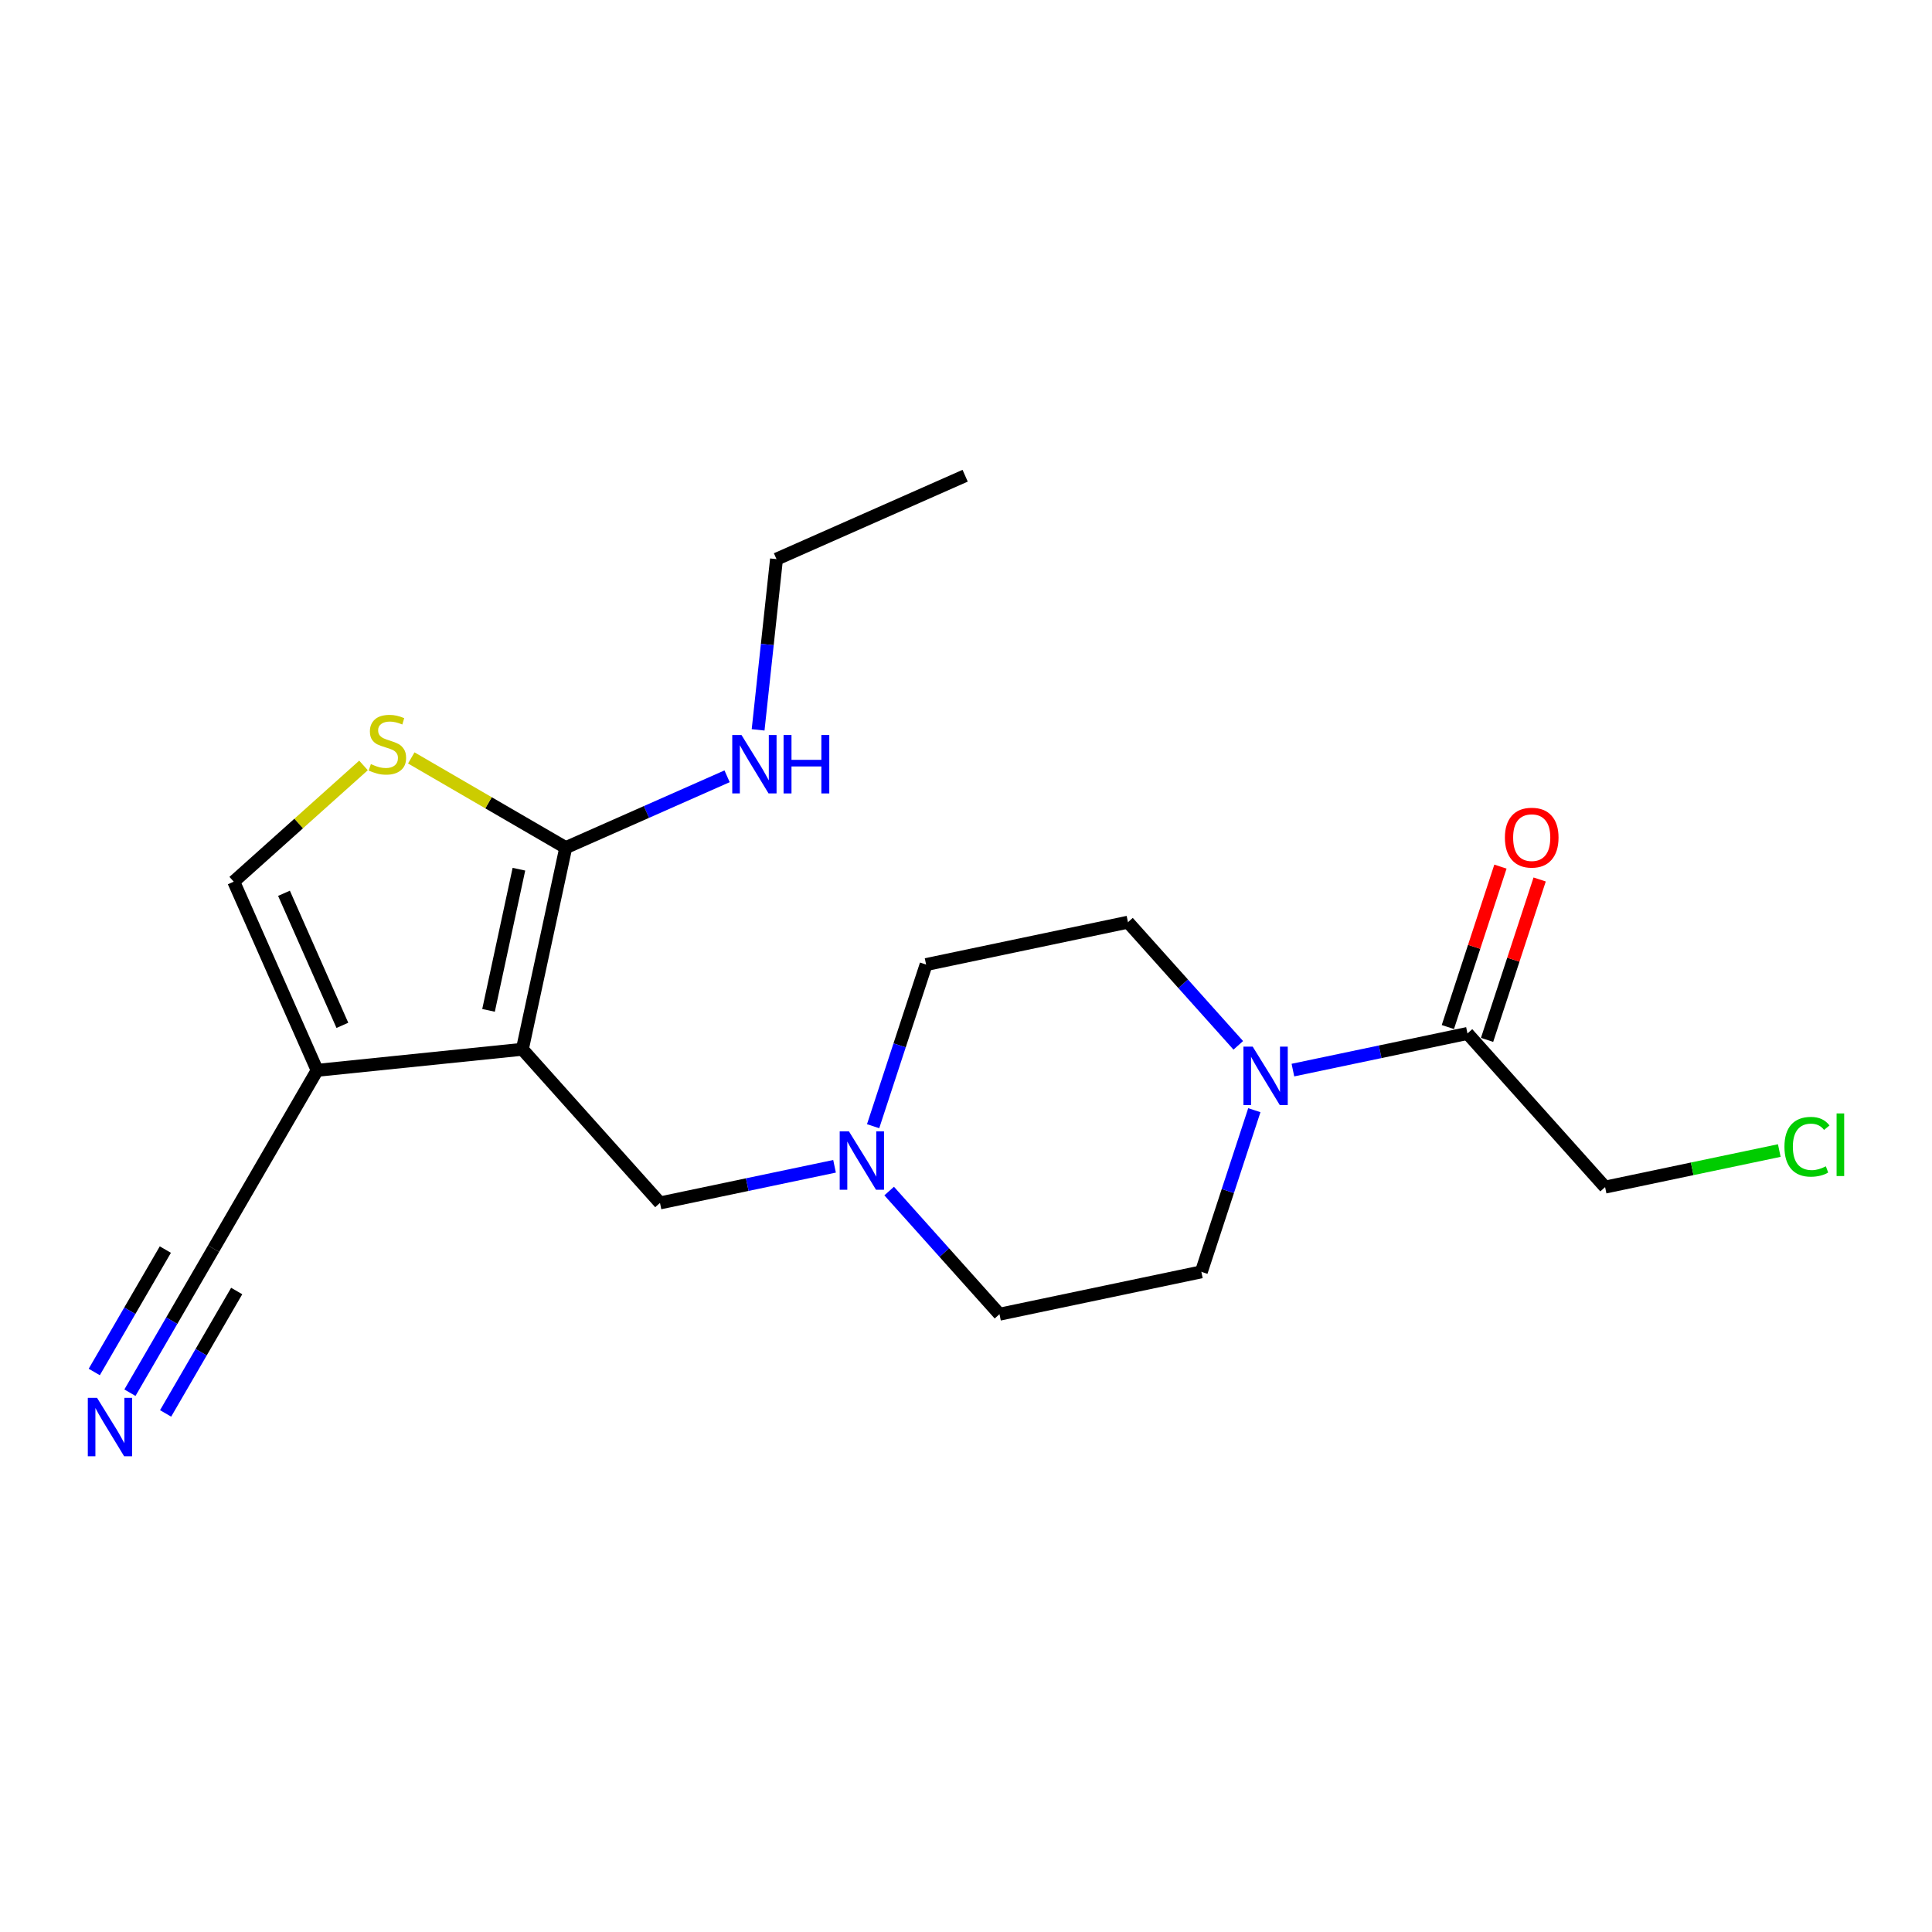 <?xml version='1.0' encoding='iso-8859-1'?>
<svg version='1.1' baseProfile='full'
              xmlns='http://www.w3.org/2000/svg'
                      xmlns:rdkit='http://www.rdkit.org/xml'
                      xmlns:xlink='http://www.w3.org/1999/xlink'
                  xml:space='preserve'
width='300px' height='300px' viewBox='0 0 300 300'>
<!-- END OF HEADER -->
<rect style='opacity:1.0;fill:#FFFFFF;stroke:none' width='300' height='300' x='0' y='0'> </rect>
<rect style='opacity:1.0;fill:#FFFFFF;stroke:none' width='300' height='300' x='0' y='0'> </rect>
<path class='bond-0 atom-0 atom-1' d='M 149.868,73.871 L 120.574,86.823' style='fill:none;fill-rule:evenodd;stroke:#000000;stroke-width:2.0px;stroke-linecap:butt;stroke-linejoin:miter;stroke-opacity:1' />
<path class='bond-1 atom-1 atom-2' d='M 120.574,86.823 L 119.146,100.078' style='fill:none;fill-rule:evenodd;stroke:#000000;stroke-width:2.0px;stroke-linecap:butt;stroke-linejoin:miter;stroke-opacity:1' />
<path class='bond-1 atom-1 atom-2' d='M 119.146,100.078 L 117.719,113.332' style='fill:none;fill-rule:evenodd;stroke:#0000FF;stroke-width:2.0px;stroke-linecap:butt;stroke-linejoin:miter;stroke-opacity:1' />
<path class='bond-2 atom-2 atom-3' d='M 112.903,120.543 L 100.377,126.082' style='fill:none;fill-rule:evenodd;stroke:#0000FF;stroke-width:2.0px;stroke-linecap:butt;stroke-linejoin:miter;stroke-opacity:1' />
<path class='bond-2 atom-2 atom-3' d='M 100.377,126.082 L 87.85,131.621' style='fill:none;fill-rule:evenodd;stroke:#000000;stroke-width:2.0px;stroke-linecap:butt;stroke-linejoin:miter;stroke-opacity:1' />
<path class='bond-3 atom-3 atom-4' d='M 87.85,131.621 L 75.856,124.655' style='fill:none;fill-rule:evenodd;stroke:#000000;stroke-width:2.0px;stroke-linecap:butt;stroke-linejoin:miter;stroke-opacity:1' />
<path class='bond-3 atom-3 atom-4' d='M 75.856,124.655 L 63.862,117.689' style='fill:none;fill-rule:evenodd;stroke:#CCCC00;stroke-width:2.0px;stroke-linecap:butt;stroke-linejoin:miter;stroke-opacity:1' />
<path class='bond-20 atom-9 atom-3' d='M 81.111,162.933 L 87.85,131.621' style='fill:none;fill-rule:evenodd;stroke:#000000;stroke-width:2.0px;stroke-linecap:butt;stroke-linejoin:miter;stroke-opacity:1' />
<path class='bond-20 atom-9 atom-3' d='M 75.859,156.889 L 80.577,134.97' style='fill:none;fill-rule:evenodd;stroke:#000000;stroke-width:2.0px;stroke-linecap:butt;stroke-linejoin:miter;stroke-opacity:1' />
<path class='bond-4 atom-4 atom-5' d='M 56.444,118.857 L 46.37,127.882' style='fill:none;fill-rule:evenodd;stroke:#CCCC00;stroke-width:2.0px;stroke-linecap:butt;stroke-linejoin:miter;stroke-opacity:1' />
<path class='bond-4 atom-4 atom-5' d='M 46.37,127.882 L 36.296,136.906' style='fill:none;fill-rule:evenodd;stroke:#000000;stroke-width:2.0px;stroke-linecap:butt;stroke-linejoin:miter;stroke-opacity:1' />
<path class='bond-5 atom-5 atom-6' d='M 36.296,136.906 L 49.248,166.2' style='fill:none;fill-rule:evenodd;stroke:#000000;stroke-width:2.0px;stroke-linecap:butt;stroke-linejoin:miter;stroke-opacity:1' />
<path class='bond-5 atom-5 atom-6' d='M 44.097,138.709 L 53.164,159.215' style='fill:none;fill-rule:evenodd;stroke:#000000;stroke-width:2.0px;stroke-linecap:butt;stroke-linejoin:miter;stroke-opacity:1' />
<path class='bond-6 atom-6 atom-7' d='M 49.248,166.2 L 33.162,193.897' style='fill:none;fill-rule:evenodd;stroke:#000000;stroke-width:2.0px;stroke-linecap:butt;stroke-linejoin:miter;stroke-opacity:1' />
<path class='bond-8 atom-6 atom-9' d='M 49.248,166.2 L 81.111,162.933' style='fill:none;fill-rule:evenodd;stroke:#000000;stroke-width:2.0px;stroke-linecap:butt;stroke-linejoin:miter;stroke-opacity:1' />
<path class='bond-7 atom-7 atom-8' d='M 33.162,193.897 L 26.669,205.077' style='fill:none;fill-rule:evenodd;stroke:#000000;stroke-width:2.0px;stroke-linecap:butt;stroke-linejoin:miter;stroke-opacity:1' />
<path class='bond-7 atom-7 atom-8' d='M 26.669,205.077 L 20.175,216.258' style='fill:none;fill-rule:evenodd;stroke:#0000FF;stroke-width:2.0px;stroke-linecap:butt;stroke-linejoin:miter;stroke-opacity:1' />
<path class='bond-7 atom-7 atom-8' d='M 25.675,194.034 L 20.155,203.537' style='fill:none;fill-rule:evenodd;stroke:#000000;stroke-width:2.0px;stroke-linecap:butt;stroke-linejoin:miter;stroke-opacity:1' />
<path class='bond-7 atom-7 atom-8' d='M 20.155,203.537 L 14.636,213.041' style='fill:none;fill-rule:evenodd;stroke:#0000FF;stroke-width:2.0px;stroke-linecap:butt;stroke-linejoin:miter;stroke-opacity:1' />
<path class='bond-7 atom-7 atom-8' d='M 36.754,200.468 L 31.234,209.972' style='fill:none;fill-rule:evenodd;stroke:#000000;stroke-width:2.0px;stroke-linecap:butt;stroke-linejoin:miter;stroke-opacity:1' />
<path class='bond-7 atom-7 atom-8' d='M 31.234,209.972 L 25.715,219.475' style='fill:none;fill-rule:evenodd;stroke:#0000FF;stroke-width:2.0px;stroke-linecap:butt;stroke-linejoin:miter;stroke-opacity:1' />
<path class='bond-9 atom-9 atom-10' d='M 81.111,162.933 L 102.482,186.791' style='fill:none;fill-rule:evenodd;stroke:#000000;stroke-width:2.0px;stroke-linecap:butt;stroke-linejoin:miter;stroke-opacity:1' />
<path class='bond-10 atom-10 atom-11' d='M 102.482,186.791 L 116.035,183.946' style='fill:none;fill-rule:evenodd;stroke:#000000;stroke-width:2.0px;stroke-linecap:butt;stroke-linejoin:miter;stroke-opacity:1' />
<path class='bond-10 atom-10 atom-11' d='M 116.035,183.946 L 129.587,181.102' style='fill:none;fill-rule:evenodd;stroke:#0000FF;stroke-width:2.0px;stroke-linecap:butt;stroke-linejoin:miter;stroke-opacity:1' />
<path class='bond-11 atom-11 atom-12' d='M 138.069,184.946 L 146.634,194.508' style='fill:none;fill-rule:evenodd;stroke:#0000FF;stroke-width:2.0px;stroke-linecap:butt;stroke-linejoin:miter;stroke-opacity:1' />
<path class='bond-11 atom-11 atom-12' d='M 146.634,194.508 L 155.199,204.069' style='fill:none;fill-rule:evenodd;stroke:#000000;stroke-width:2.0px;stroke-linecap:butt;stroke-linejoin:miter;stroke-opacity:1' />
<path class='bond-21 atom-20 atom-11' d='M 143.804,149.776 L 139.691,162.326' style='fill:none;fill-rule:evenodd;stroke:#000000;stroke-width:2.0px;stroke-linecap:butt;stroke-linejoin:miter;stroke-opacity:1' />
<path class='bond-21 atom-20 atom-11' d='M 139.691,162.326 L 135.577,174.876' style='fill:none;fill-rule:evenodd;stroke:#0000FF;stroke-width:2.0px;stroke-linecap:butt;stroke-linejoin:miter;stroke-opacity:1' />
<path class='bond-12 atom-12 atom-13' d='M 155.199,204.069 L 186.546,197.491' style='fill:none;fill-rule:evenodd;stroke:#000000;stroke-width:2.0px;stroke-linecap:butt;stroke-linejoin:miter;stroke-opacity:1' />
<path class='bond-13 atom-13 atom-14' d='M 186.546,197.491 L 190.659,184.94' style='fill:none;fill-rule:evenodd;stroke:#000000;stroke-width:2.0px;stroke-linecap:butt;stroke-linejoin:miter;stroke-opacity:1' />
<path class='bond-13 atom-13 atom-14' d='M 190.659,184.94 L 194.772,172.39' style='fill:none;fill-rule:evenodd;stroke:#0000FF;stroke-width:2.0px;stroke-linecap:butt;stroke-linejoin:miter;stroke-opacity:1' />
<path class='bond-14 atom-14 atom-15' d='M 200.762,166.164 L 214.315,163.32' style='fill:none;fill-rule:evenodd;stroke:#0000FF;stroke-width:2.0px;stroke-linecap:butt;stroke-linejoin:miter;stroke-opacity:1' />
<path class='bond-14 atom-14 atom-15' d='M 214.315,163.32 L 227.868,160.475' style='fill:none;fill-rule:evenodd;stroke:#000000;stroke-width:2.0px;stroke-linecap:butt;stroke-linejoin:miter;stroke-opacity:1' />
<path class='bond-18 atom-14 atom-19' d='M 192.281,162.32 L 183.716,152.758' style='fill:none;fill-rule:evenodd;stroke:#0000FF;stroke-width:2.0px;stroke-linecap:butt;stroke-linejoin:miter;stroke-opacity:1' />
<path class='bond-18 atom-14 atom-19' d='M 183.716,152.758 L 175.151,143.197' style='fill:none;fill-rule:evenodd;stroke:#000000;stroke-width:2.0px;stroke-linecap:butt;stroke-linejoin:miter;stroke-opacity:1' />
<path class='bond-15 atom-15 atom-16' d='M 230.912,161.473 L 234.994,149.019' style='fill:none;fill-rule:evenodd;stroke:#000000;stroke-width:2.0px;stroke-linecap:butt;stroke-linejoin:miter;stroke-opacity:1' />
<path class='bond-15 atom-15 atom-16' d='M 234.994,149.019 L 239.076,136.565' style='fill:none;fill-rule:evenodd;stroke:#FF0000;stroke-width:2.0px;stroke-linecap:butt;stroke-linejoin:miter;stroke-opacity:1' />
<path class='bond-15 atom-15 atom-16' d='M 224.824,159.478 L 228.906,147.024' style='fill:none;fill-rule:evenodd;stroke:#000000;stroke-width:2.0px;stroke-linecap:butt;stroke-linejoin:miter;stroke-opacity:1' />
<path class='bond-15 atom-15 atom-16' d='M 228.906,147.024 L 232.988,134.569' style='fill:none;fill-rule:evenodd;stroke:#FF0000;stroke-width:2.0px;stroke-linecap:butt;stroke-linejoin:miter;stroke-opacity:1' />
<path class='bond-16 atom-15 atom-17' d='M 227.868,160.475 L 249.239,184.333' style='fill:none;fill-rule:evenodd;stroke:#000000;stroke-width:2.0px;stroke-linecap:butt;stroke-linejoin:miter;stroke-opacity:1' />
<path class='bond-17 atom-17 atom-18' d='M 249.239,184.333 L 262.763,181.494' style='fill:none;fill-rule:evenodd;stroke:#000000;stroke-width:2.0px;stroke-linecap:butt;stroke-linejoin:miter;stroke-opacity:1' />
<path class='bond-17 atom-17 atom-18' d='M 262.763,181.494 L 276.287,178.656' style='fill:none;fill-rule:evenodd;stroke:#00CC00;stroke-width:2.0px;stroke-linecap:butt;stroke-linejoin:miter;stroke-opacity:1' />
<path class='bond-19 atom-19 atom-20' d='M 175.151,143.197 L 143.804,149.776' style='fill:none;fill-rule:evenodd;stroke:#000000;stroke-width:2.0px;stroke-linecap:butt;stroke-linejoin:miter;stroke-opacity:1' />
<path  class='atom-2' d='M 115.139 114.133
L 118.111 118.937
Q 118.406 119.411, 118.88 120.27
Q 119.354 121.128, 119.38 121.18
L 119.38 114.133
L 120.584 114.133
L 120.584 123.204
L 119.341 123.204
L 116.151 117.951
Q 115.78 117.336, 115.383 116.631
Q 114.998 115.927, 114.883 115.709
L 114.883 123.204
L 113.704 123.204
L 113.704 114.133
L 115.139 114.133
' fill='#0000FF'/>
<path  class='atom-2' d='M 121.673 114.133
L 122.903 114.133
L 122.903 117.989
L 127.541 117.989
L 127.541 114.133
L 128.771 114.133
L 128.771 123.204
L 127.541 123.204
L 127.541 119.014
L 122.903 119.014
L 122.903 123.204
L 121.673 123.204
L 121.673 114.133
' fill='#0000FF'/>
<path  class='atom-4' d='M 57.591 118.648
Q 57.693 118.687, 58.116 118.866
Q 58.539 119.045, 59 119.161
Q 59.474 119.263, 59.935 119.263
Q 60.794 119.263, 61.293 118.853
Q 61.793 118.43, 61.793 117.7
Q 61.793 117.201, 61.537 116.893
Q 61.293 116.586, 60.909 116.419
Q 60.525 116.252, 59.884 116.06
Q 59.077 115.817, 58.59 115.586
Q 58.116 115.356, 57.77 114.869
Q 57.437 114.382, 57.437 113.562
Q 57.437 112.422, 58.206 111.717
Q 58.987 111.012, 60.525 111.012
Q 61.575 111.012, 62.767 111.512
L 62.472 112.499
Q 61.383 112.05, 60.563 112.05
Q 59.679 112.05, 59.192 112.422
Q 58.705 112.78, 58.718 113.408
Q 58.718 113.895, 58.962 114.19
Q 59.218 114.484, 59.577 114.651
Q 59.948 114.818, 60.563 115.01
Q 61.383 115.266, 61.87 115.522
Q 62.357 115.778, 62.703 116.304
Q 63.061 116.816, 63.061 117.7
Q 63.061 118.956, 62.216 119.635
Q 61.383 120.301, 59.987 120.301
Q 59.179 120.301, 58.565 120.122
Q 57.962 119.955, 57.245 119.66
L 57.591 118.648
' fill='#CCCC00'/>
<path  class='atom-8' d='M 15.071 217.059
L 18.044 221.863
Q 18.338 222.337, 18.812 223.196
Q 19.286 224.054, 19.312 224.105
L 19.312 217.059
L 20.516 217.059
L 20.516 226.129
L 19.274 226.129
L 16.083 220.877
Q 15.712 220.262, 15.315 219.557
Q 14.93 218.852, 14.815 218.635
L 14.815 226.129
L 13.636 226.129
L 13.636 217.059
L 15.071 217.059
' fill='#0000FF'/>
<path  class='atom-11' d='M 131.823 175.677
L 134.795 180.481
Q 135.09 180.955, 135.564 181.813
Q 136.038 182.672, 136.064 182.723
L 136.064 175.677
L 137.268 175.677
L 137.268 184.747
L 136.025 184.747
L 132.835 179.494
Q 132.464 178.88, 132.067 178.175
Q 131.682 177.47, 131.567 177.252
L 131.567 184.747
L 130.388 184.747
L 130.388 175.677
L 131.823 175.677
' fill='#0000FF'/>
<path  class='atom-14' d='M 194.516 162.519
L 197.489 167.323
Q 197.783 167.797, 198.257 168.656
Q 198.731 169.514, 198.757 169.565
L 198.757 162.519
L 199.961 162.519
L 199.961 171.589
L 198.719 171.589
L 195.529 166.337
Q 195.157 165.722, 194.76 165.017
Q 194.375 164.312, 194.26 164.095
L 194.26 171.589
L 193.081 171.589
L 193.081 162.519
L 194.516 162.519
' fill='#0000FF'/>
<path  class='atom-16' d='M 233.68 130.064
Q 233.68 127.886, 234.756 126.669
Q 235.832 125.452, 237.844 125.452
Q 239.855 125.452, 240.932 126.669
Q 242.008 127.886, 242.008 130.064
Q 242.008 132.268, 240.919 133.524
Q 239.83 134.766, 237.844 134.766
Q 235.845 134.766, 234.756 133.524
Q 233.68 132.281, 233.68 130.064
M 237.844 133.741
Q 239.228 133.741, 239.971 132.819
Q 240.727 131.884, 240.727 130.064
Q 240.727 128.284, 239.971 127.387
Q 239.228 126.477, 237.844 126.477
Q 236.46 126.477, 235.704 127.374
Q 234.961 128.271, 234.961 130.064
Q 234.961 131.896, 235.704 132.819
Q 236.46 133.741, 237.844 133.741
' fill='#FF0000'/>
<path  class='atom-18' d='M 277.088 178.068
Q 277.088 175.813, 278.138 174.634
Q 279.202 173.443, 281.213 173.443
Q 283.084 173.443, 284.083 174.762
L 283.238 175.454
Q 282.507 174.493, 281.213 174.493
Q 279.842 174.493, 279.112 175.416
Q 278.395 176.325, 278.395 178.068
Q 278.395 179.861, 279.138 180.784
Q 279.894 181.706, 281.354 181.706
Q 282.354 181.706, 283.519 181.104
L 283.878 182.065
Q 283.404 182.372, 282.687 182.552
Q 281.969 182.731, 281.175 182.731
Q 279.202 182.731, 278.138 181.527
Q 277.088 180.323, 277.088 178.068
' fill='#00CC00'/>
<path  class='atom-18' d='M 285.185 172.892
L 286.364 172.892
L 286.364 182.616
L 285.185 182.616
L 285.185 172.892
' fill='#00CC00'/>
</svg>
